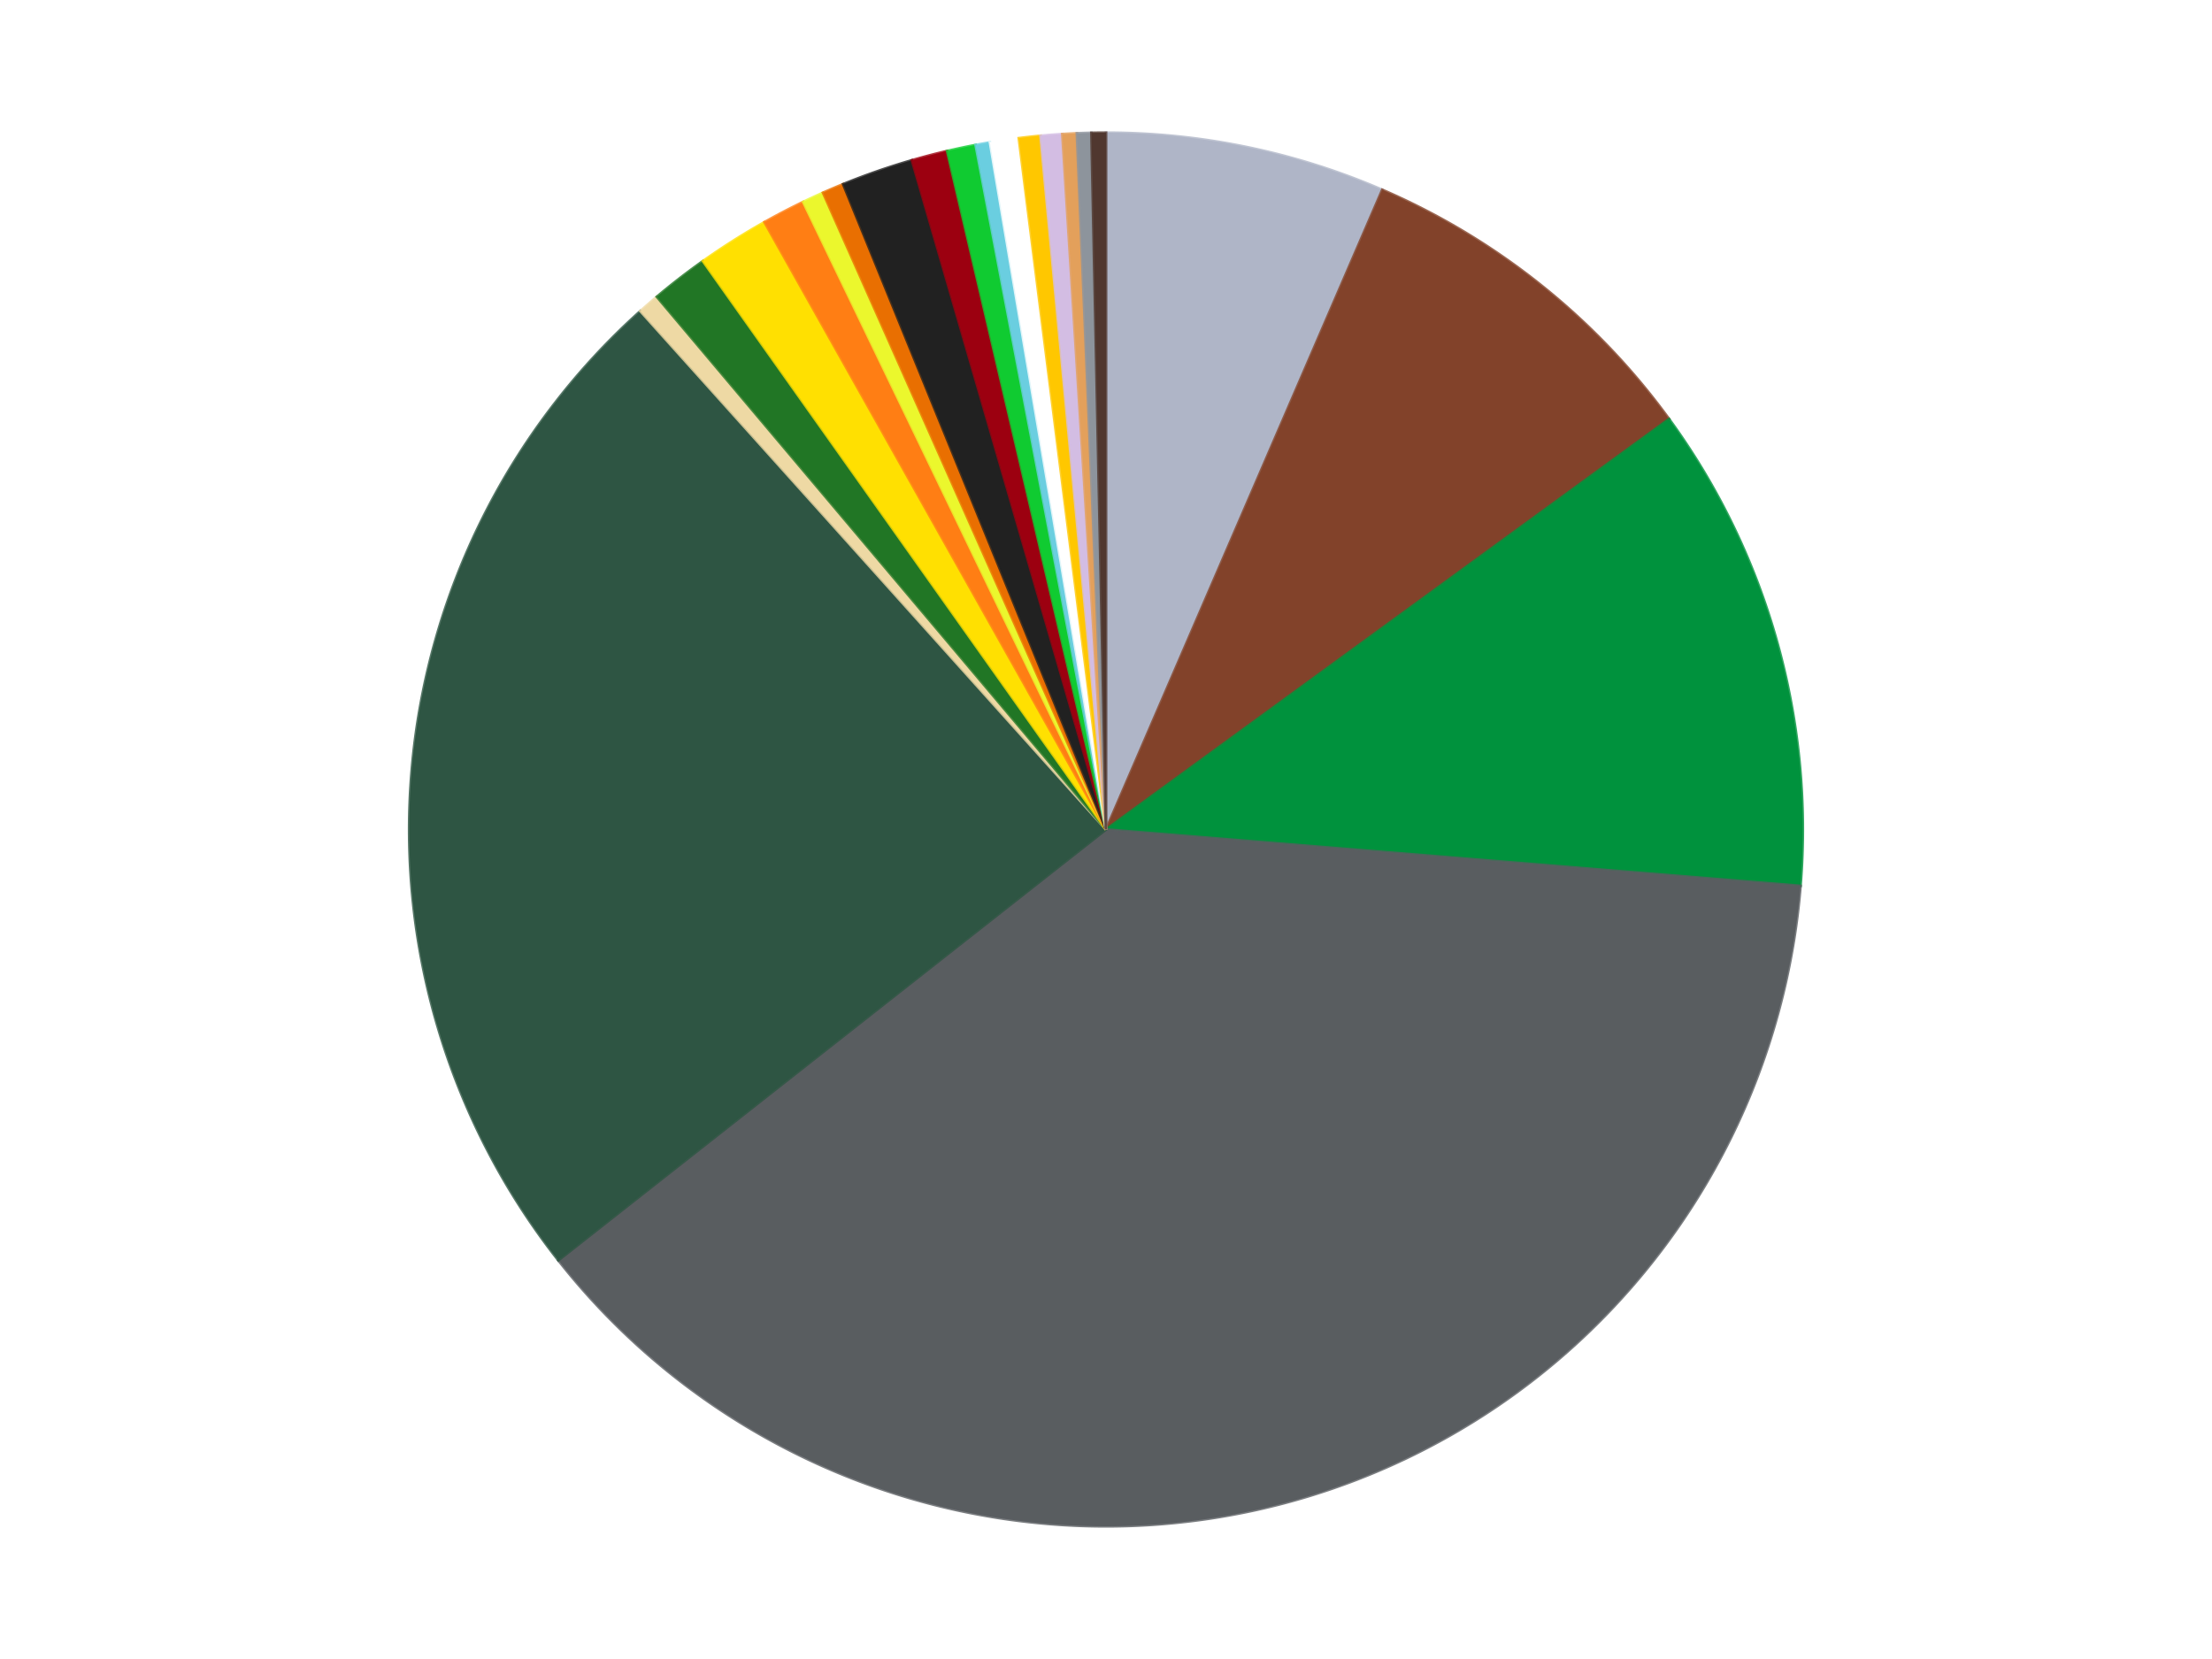 <?xml version='1.0' encoding='utf-8'?>
<svg xmlns="http://www.w3.org/2000/svg" xmlns:xlink="http://www.w3.org/1999/xlink" id="chart-2015c59e-4fac-4cfa-be73-4cfd55793306" class="pygal-chart" viewBox="0 0 800 600"><!--Generated with pygal 3.0.4 (lxml) ©Kozea 2012-2016 on 2024-07-01--><!--http://pygal.org--><!--http://github.com/Kozea/pygal--><defs><style type="text/css">#chart-2015c59e-4fac-4cfa-be73-4cfd55793306{-webkit-user-select:none;-webkit-font-smoothing:antialiased;font-family:Consolas,"Liberation Mono",Menlo,Courier,monospace}#chart-2015c59e-4fac-4cfa-be73-4cfd55793306 .title{font-family:Consolas,"Liberation Mono",Menlo,Courier,monospace;font-size:16px}#chart-2015c59e-4fac-4cfa-be73-4cfd55793306 .legends .legend text{font-family:Consolas,"Liberation Mono",Menlo,Courier,monospace;font-size:14px}#chart-2015c59e-4fac-4cfa-be73-4cfd55793306 .axis text{font-family:Consolas,"Liberation Mono",Menlo,Courier,monospace;font-size:10px}#chart-2015c59e-4fac-4cfa-be73-4cfd55793306 .axis text.major{font-family:Consolas,"Liberation Mono",Menlo,Courier,monospace;font-size:10px}#chart-2015c59e-4fac-4cfa-be73-4cfd55793306 .text-overlay text.value{font-family:Consolas,"Liberation Mono",Menlo,Courier,monospace;font-size:16px}#chart-2015c59e-4fac-4cfa-be73-4cfd55793306 .text-overlay text.label{font-family:Consolas,"Liberation Mono",Menlo,Courier,monospace;font-size:10px}#chart-2015c59e-4fac-4cfa-be73-4cfd55793306 .tooltip{font-family:Consolas,"Liberation Mono",Menlo,Courier,monospace;font-size:14px}#chart-2015c59e-4fac-4cfa-be73-4cfd55793306 text.no_data{font-family:Consolas,"Liberation Mono",Menlo,Courier,monospace;font-size:64px}
#chart-2015c59e-4fac-4cfa-be73-4cfd55793306{background-color:transparent}#chart-2015c59e-4fac-4cfa-be73-4cfd55793306 path,#chart-2015c59e-4fac-4cfa-be73-4cfd55793306 line,#chart-2015c59e-4fac-4cfa-be73-4cfd55793306 rect,#chart-2015c59e-4fac-4cfa-be73-4cfd55793306 circle{-webkit-transition:150ms;-moz-transition:150ms;transition:150ms}#chart-2015c59e-4fac-4cfa-be73-4cfd55793306 .graph &gt; .background{fill:transparent}#chart-2015c59e-4fac-4cfa-be73-4cfd55793306 .plot &gt; .background{fill:transparent}#chart-2015c59e-4fac-4cfa-be73-4cfd55793306 .graph{fill:rgba(0,0,0,.87)}#chart-2015c59e-4fac-4cfa-be73-4cfd55793306 text.no_data{fill:rgba(0,0,0,1)}#chart-2015c59e-4fac-4cfa-be73-4cfd55793306 .title{fill:rgba(0,0,0,1)}#chart-2015c59e-4fac-4cfa-be73-4cfd55793306 .legends .legend text{fill:rgba(0,0,0,.87)}#chart-2015c59e-4fac-4cfa-be73-4cfd55793306 .legends .legend:hover text{fill:rgba(0,0,0,1)}#chart-2015c59e-4fac-4cfa-be73-4cfd55793306 .axis .line{stroke:rgba(0,0,0,1)}#chart-2015c59e-4fac-4cfa-be73-4cfd55793306 .axis .guide.line{stroke:rgba(0,0,0,.54)}#chart-2015c59e-4fac-4cfa-be73-4cfd55793306 .axis .major.line{stroke:rgba(0,0,0,.87)}#chart-2015c59e-4fac-4cfa-be73-4cfd55793306 .axis text.major{fill:rgba(0,0,0,1)}#chart-2015c59e-4fac-4cfa-be73-4cfd55793306 .axis.y .guides:hover .guide.line,#chart-2015c59e-4fac-4cfa-be73-4cfd55793306 .line-graph .axis.x .guides:hover .guide.line,#chart-2015c59e-4fac-4cfa-be73-4cfd55793306 .stackedline-graph .axis.x .guides:hover .guide.line,#chart-2015c59e-4fac-4cfa-be73-4cfd55793306 .xy-graph .axis.x .guides:hover .guide.line{stroke:rgba(0,0,0,1)}#chart-2015c59e-4fac-4cfa-be73-4cfd55793306 .axis .guides:hover text{fill:rgba(0,0,0,1)}#chart-2015c59e-4fac-4cfa-be73-4cfd55793306 .reactive{fill-opacity:1.0;stroke-opacity:.8;stroke-width:1}#chart-2015c59e-4fac-4cfa-be73-4cfd55793306 .ci{stroke:rgba(0,0,0,.87)}#chart-2015c59e-4fac-4cfa-be73-4cfd55793306 .reactive.active,#chart-2015c59e-4fac-4cfa-be73-4cfd55793306 .active .reactive{fill-opacity:0.6;stroke-opacity:.9;stroke-width:4}#chart-2015c59e-4fac-4cfa-be73-4cfd55793306 .ci .reactive.active{stroke-width:1.5}#chart-2015c59e-4fac-4cfa-be73-4cfd55793306 .series text{fill:rgba(0,0,0,1)}#chart-2015c59e-4fac-4cfa-be73-4cfd55793306 .tooltip rect{fill:transparent;stroke:rgba(0,0,0,1);-webkit-transition:opacity 150ms;-moz-transition:opacity 150ms;transition:opacity 150ms}#chart-2015c59e-4fac-4cfa-be73-4cfd55793306 .tooltip .label{fill:rgba(0,0,0,.87)}#chart-2015c59e-4fac-4cfa-be73-4cfd55793306 .tooltip .label{fill:rgba(0,0,0,.87)}#chart-2015c59e-4fac-4cfa-be73-4cfd55793306 .tooltip .legend{font-size:.8em;fill:rgba(0,0,0,.54)}#chart-2015c59e-4fac-4cfa-be73-4cfd55793306 .tooltip .x_label{font-size:.6em;fill:rgba(0,0,0,1)}#chart-2015c59e-4fac-4cfa-be73-4cfd55793306 .tooltip .xlink{font-size:.5em;text-decoration:underline}#chart-2015c59e-4fac-4cfa-be73-4cfd55793306 .tooltip .value{font-size:1.5em}#chart-2015c59e-4fac-4cfa-be73-4cfd55793306 .bound{font-size:.5em}#chart-2015c59e-4fac-4cfa-be73-4cfd55793306 .max-value{font-size:.75em;fill:rgba(0,0,0,.54)}#chart-2015c59e-4fac-4cfa-be73-4cfd55793306 .map-element{fill:transparent;stroke:rgba(0,0,0,.54) !important}#chart-2015c59e-4fac-4cfa-be73-4cfd55793306 .map-element .reactive{fill-opacity:inherit;stroke-opacity:inherit}#chart-2015c59e-4fac-4cfa-be73-4cfd55793306 .color-0,#chart-2015c59e-4fac-4cfa-be73-4cfd55793306 .color-0 a:visited{stroke:#f44336;fill:#f44336}#chart-2015c59e-4fac-4cfa-be73-4cfd55793306 .color-1,#chart-2015c59e-4fac-4cfa-be73-4cfd55793306 .color-1 a:visited{stroke:#3f51b5;fill:#3f51b5}#chart-2015c59e-4fac-4cfa-be73-4cfd55793306 .color-2,#chart-2015c59e-4fac-4cfa-be73-4cfd55793306 .color-2 a:visited{stroke:#009688;fill:#009688}#chart-2015c59e-4fac-4cfa-be73-4cfd55793306 .color-3,#chart-2015c59e-4fac-4cfa-be73-4cfd55793306 .color-3 a:visited{stroke:#ffc107;fill:#ffc107}#chart-2015c59e-4fac-4cfa-be73-4cfd55793306 .color-4,#chart-2015c59e-4fac-4cfa-be73-4cfd55793306 .color-4 a:visited{stroke:#ff5722;fill:#ff5722}#chart-2015c59e-4fac-4cfa-be73-4cfd55793306 .color-5,#chart-2015c59e-4fac-4cfa-be73-4cfd55793306 .color-5 a:visited{stroke:#9c27b0;fill:#9c27b0}#chart-2015c59e-4fac-4cfa-be73-4cfd55793306 .color-6,#chart-2015c59e-4fac-4cfa-be73-4cfd55793306 .color-6 a:visited{stroke:#03a9f4;fill:#03a9f4}#chart-2015c59e-4fac-4cfa-be73-4cfd55793306 .color-7,#chart-2015c59e-4fac-4cfa-be73-4cfd55793306 .color-7 a:visited{stroke:#8bc34a;fill:#8bc34a}#chart-2015c59e-4fac-4cfa-be73-4cfd55793306 .color-8,#chart-2015c59e-4fac-4cfa-be73-4cfd55793306 .color-8 a:visited{stroke:#ff9800;fill:#ff9800}#chart-2015c59e-4fac-4cfa-be73-4cfd55793306 .color-9,#chart-2015c59e-4fac-4cfa-be73-4cfd55793306 .color-9 a:visited{stroke:#e91e63;fill:#e91e63}#chart-2015c59e-4fac-4cfa-be73-4cfd55793306 .color-10,#chart-2015c59e-4fac-4cfa-be73-4cfd55793306 .color-10 a:visited{stroke:#2196f3;fill:#2196f3}#chart-2015c59e-4fac-4cfa-be73-4cfd55793306 .color-11,#chart-2015c59e-4fac-4cfa-be73-4cfd55793306 .color-11 a:visited{stroke:#4caf50;fill:#4caf50}#chart-2015c59e-4fac-4cfa-be73-4cfd55793306 .color-12,#chart-2015c59e-4fac-4cfa-be73-4cfd55793306 .color-12 a:visited{stroke:#ffeb3b;fill:#ffeb3b}#chart-2015c59e-4fac-4cfa-be73-4cfd55793306 .color-13,#chart-2015c59e-4fac-4cfa-be73-4cfd55793306 .color-13 a:visited{stroke:#673ab7;fill:#673ab7}#chart-2015c59e-4fac-4cfa-be73-4cfd55793306 .color-14,#chart-2015c59e-4fac-4cfa-be73-4cfd55793306 .color-14 a:visited{stroke:#00bcd4;fill:#00bcd4}#chart-2015c59e-4fac-4cfa-be73-4cfd55793306 .color-15,#chart-2015c59e-4fac-4cfa-be73-4cfd55793306 .color-15 a:visited{stroke:#cddc39;fill:#cddc39}#chart-2015c59e-4fac-4cfa-be73-4cfd55793306 .color-16,#chart-2015c59e-4fac-4cfa-be73-4cfd55793306 .color-16 a:visited{stroke:#9e9e9e;fill:#9e9e9e}#chart-2015c59e-4fac-4cfa-be73-4cfd55793306 .color-17,#chart-2015c59e-4fac-4cfa-be73-4cfd55793306 .color-17 a:visited{stroke:#607d8b;fill:#607d8b}#chart-2015c59e-4fac-4cfa-be73-4cfd55793306 .color-18,#chart-2015c59e-4fac-4cfa-be73-4cfd55793306 .color-18 a:visited{stroke:#7b0f07;fill:#7b0f07}#chart-2015c59e-4fac-4cfa-be73-4cfd55793306 .color-19,#chart-2015c59e-4fac-4cfa-be73-4cfd55793306 .color-19 a:visited{stroke:#141938;fill:#141938}#chart-2015c59e-4fac-4cfa-be73-4cfd55793306 .color-20,#chart-2015c59e-4fac-4cfa-be73-4cfd55793306 .color-20 a:visited{stroke:#000000;fill:#000000}#chart-2015c59e-4fac-4cfa-be73-4cfd55793306 .text-overlay .color-0 text{fill:black}#chart-2015c59e-4fac-4cfa-be73-4cfd55793306 .text-overlay .color-1 text{fill:black}#chart-2015c59e-4fac-4cfa-be73-4cfd55793306 .text-overlay .color-2 text{fill:black}#chart-2015c59e-4fac-4cfa-be73-4cfd55793306 .text-overlay .color-3 text{fill:black}#chart-2015c59e-4fac-4cfa-be73-4cfd55793306 .text-overlay .color-4 text{fill:black}#chart-2015c59e-4fac-4cfa-be73-4cfd55793306 .text-overlay .color-5 text{fill:black}#chart-2015c59e-4fac-4cfa-be73-4cfd55793306 .text-overlay .color-6 text{fill:black}#chart-2015c59e-4fac-4cfa-be73-4cfd55793306 .text-overlay .color-7 text{fill:black}#chart-2015c59e-4fac-4cfa-be73-4cfd55793306 .text-overlay .color-8 text{fill:black}#chart-2015c59e-4fac-4cfa-be73-4cfd55793306 .text-overlay .color-9 text{fill:black}#chart-2015c59e-4fac-4cfa-be73-4cfd55793306 .text-overlay .color-10 text{fill:black}#chart-2015c59e-4fac-4cfa-be73-4cfd55793306 .text-overlay .color-11 text{fill:black}#chart-2015c59e-4fac-4cfa-be73-4cfd55793306 .text-overlay .color-12 text{fill:black}#chart-2015c59e-4fac-4cfa-be73-4cfd55793306 .text-overlay .color-13 text{fill:black}#chart-2015c59e-4fac-4cfa-be73-4cfd55793306 .text-overlay .color-14 text{fill:black}#chart-2015c59e-4fac-4cfa-be73-4cfd55793306 .text-overlay .color-15 text{fill:black}#chart-2015c59e-4fac-4cfa-be73-4cfd55793306 .text-overlay .color-16 text{fill:black}#chart-2015c59e-4fac-4cfa-be73-4cfd55793306 .text-overlay .color-17 text{fill:black}#chart-2015c59e-4fac-4cfa-be73-4cfd55793306 .text-overlay .color-18 text{fill:black}#chart-2015c59e-4fac-4cfa-be73-4cfd55793306 .text-overlay .color-19 text{fill:white}#chart-2015c59e-4fac-4cfa-be73-4cfd55793306 .text-overlay .color-20 text{fill:white}
#chart-2015c59e-4fac-4cfa-be73-4cfd55793306 text.no_data{text-anchor:middle}#chart-2015c59e-4fac-4cfa-be73-4cfd55793306 .guide.line{fill:none}#chart-2015c59e-4fac-4cfa-be73-4cfd55793306 .centered{text-anchor:middle}#chart-2015c59e-4fac-4cfa-be73-4cfd55793306 .title{text-anchor:middle}#chart-2015c59e-4fac-4cfa-be73-4cfd55793306 .legends .legend text{fill-opacity:1}#chart-2015c59e-4fac-4cfa-be73-4cfd55793306 .axis.x text{text-anchor:middle}#chart-2015c59e-4fac-4cfa-be73-4cfd55793306 .axis.x:not(.web) text[transform]{text-anchor:start}#chart-2015c59e-4fac-4cfa-be73-4cfd55793306 .axis.x:not(.web) text[transform].backwards{text-anchor:end}#chart-2015c59e-4fac-4cfa-be73-4cfd55793306 .axis.y text{text-anchor:end}#chart-2015c59e-4fac-4cfa-be73-4cfd55793306 .axis.y text[transform].backwards{text-anchor:start}#chart-2015c59e-4fac-4cfa-be73-4cfd55793306 .axis.y2 text{text-anchor:start}#chart-2015c59e-4fac-4cfa-be73-4cfd55793306 .axis.y2 text[transform].backwards{text-anchor:end}#chart-2015c59e-4fac-4cfa-be73-4cfd55793306 .axis .guide.line{stroke-dasharray:4,4;stroke:black}#chart-2015c59e-4fac-4cfa-be73-4cfd55793306 .axis .major.guide.line{stroke-dasharray:6,6;stroke:black}#chart-2015c59e-4fac-4cfa-be73-4cfd55793306 .horizontal .axis.y .guide.line,#chart-2015c59e-4fac-4cfa-be73-4cfd55793306 .horizontal .axis.y2 .guide.line,#chart-2015c59e-4fac-4cfa-be73-4cfd55793306 .vertical .axis.x .guide.line{opacity:0}#chart-2015c59e-4fac-4cfa-be73-4cfd55793306 .horizontal .axis.always_show .guide.line,#chart-2015c59e-4fac-4cfa-be73-4cfd55793306 .vertical .axis.always_show .guide.line{opacity:1 !important}#chart-2015c59e-4fac-4cfa-be73-4cfd55793306 .axis.y .guides:hover .guide.line,#chart-2015c59e-4fac-4cfa-be73-4cfd55793306 .axis.y2 .guides:hover .guide.line,#chart-2015c59e-4fac-4cfa-be73-4cfd55793306 .axis.x .guides:hover .guide.line{opacity:1}#chart-2015c59e-4fac-4cfa-be73-4cfd55793306 .axis .guides:hover text{opacity:1}#chart-2015c59e-4fac-4cfa-be73-4cfd55793306 .nofill{fill:none}#chart-2015c59e-4fac-4cfa-be73-4cfd55793306 .subtle-fill{fill-opacity:.2}#chart-2015c59e-4fac-4cfa-be73-4cfd55793306 .dot{stroke-width:1px;fill-opacity:1;stroke-opacity:1}#chart-2015c59e-4fac-4cfa-be73-4cfd55793306 .dot.active{stroke-width:5px}#chart-2015c59e-4fac-4cfa-be73-4cfd55793306 .dot.negative{fill:transparent}#chart-2015c59e-4fac-4cfa-be73-4cfd55793306 text,#chart-2015c59e-4fac-4cfa-be73-4cfd55793306 tspan{stroke:none !important}#chart-2015c59e-4fac-4cfa-be73-4cfd55793306 .series text.active{opacity:1}#chart-2015c59e-4fac-4cfa-be73-4cfd55793306 .tooltip rect{fill-opacity:.95;stroke-width:.5}#chart-2015c59e-4fac-4cfa-be73-4cfd55793306 .tooltip text{fill-opacity:1}#chart-2015c59e-4fac-4cfa-be73-4cfd55793306 .showable{visibility:hidden}#chart-2015c59e-4fac-4cfa-be73-4cfd55793306 .showable.shown{visibility:visible}#chart-2015c59e-4fac-4cfa-be73-4cfd55793306 .gauge-background{fill:rgba(229,229,229,1);stroke:none}#chart-2015c59e-4fac-4cfa-be73-4cfd55793306 .bg-lines{stroke:transparent;stroke-width:2px}</style><script type="text/javascript">window.pygal = window.pygal || {};window.pygal.config = window.pygal.config || {};window.pygal.config['2015c59e-4fac-4cfa-be73-4cfd55793306'] = {"allow_interruptions": false, "box_mode": "extremes", "classes": ["pygal-chart"], "css": ["file://style.css", "file://graph.css"], "defs": [], "disable_xml_declaration": false, "dots_size": 2.5, "dynamic_print_values": false, "explicit_size": false, "fill": false, "force_uri_protocol": "https", "formatter": null, "half_pie": false, "height": 600, "include_x_axis": false, "inner_radius": 0, "interpolate": null, "interpolation_parameters": {}, "interpolation_precision": 250, "inverse_y_axis": false, "js": ["//kozea.github.io/pygal.js/2.0.x/pygal-tooltips.min.js"], "legend_at_bottom": false, "legend_at_bottom_columns": null, "legend_box_size": 12, "logarithmic": false, "margin": 20, "margin_bottom": null, "margin_left": null, "margin_right": null, "margin_top": null, "max_scale": 16, "min_scale": 4, "missing_value_fill_truncation": "x", "no_data_text": "No data", "no_prefix": false, "order_min": null, "pretty_print": false, "print_labels": false, "print_values": false, "print_values_position": "center", "print_zeroes": true, "range": null, "rounded_bars": null, "secondary_range": null, "show_dots": true, "show_legend": false, "show_minor_x_labels": true, "show_minor_y_labels": true, "show_only_major_dots": false, "show_x_guides": false, "show_x_labels": true, "show_y_guides": true, "show_y_labels": true, "spacing": 10, "stack_from_top": false, "strict": false, "stroke": true, "stroke_style": null, "style": {"background": "transparent", "ci_colors": [], "colors": ["#F44336", "#3F51B5", "#009688", "#FFC107", "#FF5722", "#9C27B0", "#03A9F4", "#8BC34A", "#FF9800", "#E91E63", "#2196F3", "#4CAF50", "#FFEB3B", "#673AB7", "#00BCD4", "#CDDC39", "#9E9E9E", "#607D8B"], "dot_opacity": "1", "font_family": "Consolas, \"Liberation Mono\", Menlo, Courier, monospace", "foreground": "rgba(0, 0, 0, .87)", "foreground_strong": "rgba(0, 0, 0, 1)", "foreground_subtle": "rgba(0, 0, 0, .54)", "guide_stroke_color": "black", "guide_stroke_dasharray": "4,4", "label_font_family": "Consolas, \"Liberation Mono\", Menlo, Courier, monospace", "label_font_size": 10, "legend_font_family": "Consolas, \"Liberation Mono\", Menlo, Courier, monospace", "legend_font_size": 14, "major_guide_stroke_color": "black", "major_guide_stroke_dasharray": "6,6", "major_label_font_family": "Consolas, \"Liberation Mono\", Menlo, Courier, monospace", "major_label_font_size": 10, "no_data_font_family": "Consolas, \"Liberation Mono\", Menlo, Courier, monospace", "no_data_font_size": 64, "opacity": "1.0", "opacity_hover": "0.6", "plot_background": "transparent", "stroke_opacity": ".8", "stroke_opacity_hover": ".9", "stroke_width": "1", "stroke_width_hover": "4", "title_font_family": "Consolas, \"Liberation Mono\", Menlo, Courier, monospace", "title_font_size": 16, "tooltip_font_family": "Consolas, \"Liberation Mono\", Menlo, Courier, monospace", "tooltip_font_size": 14, "transition": "150ms", "value_background": "rgba(229, 229, 229, 1)", "value_colors": [], "value_font_family": "Consolas, \"Liberation Mono\", Menlo, Courier, monospace", "value_font_size": 16, "value_label_font_family": "Consolas, \"Liberation Mono\", Menlo, Courier, monospace", "value_label_font_size": 10}, "title": null, "tooltip_border_radius": 0, "tooltip_fancy_mode": true, "truncate_label": null, "truncate_legend": null, "width": 800, "x_label_rotation": 0, "x_labels": null, "x_labels_major": null, "x_labels_major_count": null, "x_labels_major_every": null, "x_title": null, "xrange": null, "y_label_rotation": 0, "y_labels": null, "y_labels_major": null, "y_labels_major_count": null, "y_labels_major_every": null, "y_title": null, "zero": 0, "legends": ["Light Bluish Gray", "Reddish Brown", "Green", "Dark Bluish Gray", "Dark Green", "Tan", "Trans-Green", "Yellow", "Orange", "Trans-Yellow", "Trans-Orange", "Black", "Trans-Red", "Bright Green", "Medium Azure", "White", "Bright Light Orange", "Lavender", "Medium Nougat", "Flat Silver", "Dark Brown"]}</script><script type="text/javascript" xlink:href="https://kozea.github.io/pygal.js/2.0.x/pygal-tooltips.min.js"/></defs><title>Pygal</title><g class="graph pie-graph vertical"><rect x="0" y="0" width="800" height="600" class="background"/><g transform="translate(20, 20)" class="plot"><rect x="0" y="0" width="760" height="560" class="background"/><g class="series serie-0 color-0"><g class="slices"><g class="slice" style="fill: #AFB5C7; stroke: #AFB5C7"><path d="M380 28 A252 252 0 0 1 479.924 48.658 L380 280 A0 0 0 0 0 380 280 z" class="slice reactive tooltip-trigger"/><desc class="value">39</desc><desc class="x centered">405.5092758537346</desc><desc class="y centered">156.60925137832223</desc></g></g></g><g class="series serie-1 color-1"><g class="slices"><g class="slice" style="fill: #82422A; stroke: #82422A"><path d="M479.924 48.658 A252 252 0 0 1 583.64 131.559 L380 280 A0 0 0 0 0 380 280 z" class="slice reactive tooltip-trigger"/><desc class="value">51</desc><desc class="x centered">458.67001064068074</desc><desc class="y centered">181.5772921232342</desc></g></g></g><g class="series serie-2 color-2"><g class="slices"><g class="slice" style="fill: #00923D; stroke: #00923D"><path d="M583.64 131.559 A252 252 0 0 1 631.173 300.395 L380 280 A0 0 0 0 0 380 280 z" class="slice reactive tooltip-trigger"/><desc class="value">68</desc><desc class="x centered">501.284990414572</desc><desc class="y centered">245.85397387488285</desc></g></g></g><g class="series serie-3 color-3"><g class="slices"><g class="slice" style="fill: #595D60; stroke: #595D60"><path d="M631.173 300.395 A252 252 0 0 1 181.927 435.792 L380 280 A0 0 0 0 0 380 280 z" class="slice reactive tooltip-trigger"/><desc class="value">229</desc><desc class="x centered">416.35915301005934</desc><desc class="y centered">400.6400099154136</desc></g></g></g><g class="series serie-4 color-4"><g class="slices"><g class="slice" style="fill: #2E5543; stroke: #2E5543"><path d="M181.927 435.792 A252 252 0 0 1 211.608 92.522 L380 280 A0 0 0 0 0 380 280 z" class="slice reactive tooltip-trigger"/><desc class="value">144</desc><desc class="x centered">254.46837099620842</desc><desc class="y centered">269.14596297894485</desc></g></g></g><g class="series serie-5 color-5"><g class="slices"><g class="slice" style="fill: #EED9A4; stroke: #EED9A4"><path d="M211.608 92.522 A252 252 0 0 1 217.569 87.334 L380 280 A0 0 0 0 0 380 280 z" class="slice reactive tooltip-trigger"/><desc class="value">3</desc><desc class="x centered">297.28410543576155</desc><desc class="y centered">184.9522184033852</desc></g></g></g><g class="series serie-6 color-6"><g class="slices"><g class="slice" style="fill: #217625; stroke: #217625"><path d="M217.569 87.334 A252 252 0 0 1 234.232 74.438 L380 280 A0 0 0 0 0 380 280 z" class="slice reactive tooltip-trigger"/><desc class="value">8</desc><desc class="x centered">302.8830470206012</desc><desc class="y centered">180.35575499220639</desc></g></g></g><g class="series serie-7 color-7"><g class="slices"><g class="slice" style="fill: #FFE001; stroke: #FFE001"><path d="M234.232 74.438 A252 252 0 0 1 256.48 60.349 L380 280 A0 0 0 0 0 380 280 z" class="slice reactive tooltip-trigger"/><desc class="value">10</desc><desc class="x centered">312.5859526723989</desc><desc class="y centered">173.5512037507612</desc></g></g></g><g class="series serie-8 color-8"><g class="slices"><g class="slice" style="fill: #FF7E14; stroke: #FF7E14"><path d="M256.48 60.349 A252 252 0 0 1 270.492 53.038 L380 280 A0 0 0 0 0 380 280 z" class="slice reactive tooltip-trigger"/><desc class="value">6</desc><desc class="x centered">321.71421687105936</desc><desc class="y centered">168.29159617537226</desc></g></g></g><g class="series serie-9 color-9"><g class="slices"><g class="slice" style="fill: #EBF72D; stroke: #EBF72D"><path d="M270.492 53.038 A252 252 0 0 1 277.663 49.715 L380 280 A0 0 0 0 0 380 280 z" class="slice reactive tooltip-trigger"/><desc class="value">3</desc><desc class="x centered">327.03214344100843</desc><desc class="y centered">165.67412291372483</desc></g></g></g><g class="series serie-10 color-10"><g class="slices"><g class="slice" style="fill: #E96F01; stroke: #E96F01"><path d="M277.663 49.715 A252 252 0 0 1 284.935 46.619 L380 280 A0 0 0 0 0 380 280 z" class="slice reactive tooltip-trigger"/><desc class="value">3</desc><desc class="x centered">330.6432823805519</desc><desc class="y centered">164.06935510472624</desc></g></g></g><g class="series serie-11 color-11"><g class="slices"><g class="slice" style="fill: #212121; stroke: #212121"><path d="M284.935 46.619 A252 252 0 0 1 309.808 37.973 L380 280 A0 0 0 0 0 380 280 z" class="slice reactive tooltip-trigger"/><desc class="value">10</desc><desc class="x centered">338.62915571819855</desc><desc class="y centered">160.98549145834806</desc></g></g></g><g class="series serie-12 color-12"><g class="slices"><g class="slice" style="fill: #9C0010; stroke: #9C0010"><path d="M309.808 37.973 A252 252 0 0 1 322.55 34.636 L380 280 A0 0 0 0 0 380 280 z" class="slice reactive tooltip-trigger"/><desc class="value">5</desc><desc class="x centered">348.07852993644866</desc><desc class="y centered">158.11062495450312</desc></g></g></g><g class="series serie-13 color-13"><g class="slices"><g class="slice" style="fill: #10CB31; stroke: #10CB31"><path d="M322.55 34.636 A252 252 0 0 1 332.858 32.449 L380 280 A0 0 0 0 0 380 280 z" class="slice reactive tooltip-trigger"/><desc class="value">4</desc><desc class="x centered">353.84607814256356</desc><desc class="y centered">156.74428057296853</desc></g></g></g><g class="series serie-14 color-14"><g class="slices"><g class="slice" style="fill: #6ACEE0; stroke: #6ACEE0"><path d="M332.858 32.449 A252 252 0 0 1 338.044 31.517 L380 280 A0 0 0 0 0 380 280 z" class="slice reactive tooltip-trigger"/><desc class="value">2</desc><desc class="x centered">357.72405658272817</desc><desc class="y centered">155.98474954720083</desc></g></g></g><g class="series serie-15 color-15"><g class="slices"><g class="slice" style="fill: #FFFFFF; stroke: #FFFFFF"><path d="M338.044 31.517 A252 252 0 0 1 348.468 29.98 L380 280 A0 0 0 0 0 380 280 z" class="slice reactive tooltip-trigger"/><desc class="value">4</desc><desc class="x centered">361.6239455995323</desc><desc class="y centered">155.3471996918198</desc></g></g></g><g class="series serie-16 color-16"><g class="slices"><g class="slice" style="fill: #FFC700; stroke: #FFC700"><path d="M348.468 29.98 A252 252 0 0 1 356.324 29.115 L380 280 A0 0 0 0 0 380 280 z" class="slice reactive tooltip-trigger"/><desc class="value">3</desc><desc class="x centered">366.19639010555255</desc><desc class="y centered">154.75839208201648</desc></g></g></g><g class="series serie-17 color-17"><g class="slices"><g class="slice" style="fill: #D3BDE3; stroke: #D3BDE3"><path d="M356.324 29.115 A252 252 0 0 1 364.203 28.496 L380 280 A0 0 0 0 0 380 280 z" class="slice reactive tooltip-trigger"/><desc class="value">3</desc><desc class="x centered">370.1305691819622</desc><desc class="y centered">154.3871251211566</desc></g></g></g><g class="series serie-18 color-18"><g class="slices"><g class="slice" style="fill: #E3A05B; stroke: #E3A05B"><path d="M364.203 28.496 A252 252 0 0 1 369.465 28.22 L380 280 A0 0 0 0 0 380 280 z" class="slice reactive tooltip-trigger"/><desc class="value">2</desc><desc class="x centered">373.41663177324455</desc><desc class="y centered">154.17210459206217</desc></g></g></g><g class="series serie-19 color-19"><g class="slices"><g class="slice" style="fill: #8D949C; stroke: #8D949C"><path d="M369.465 28.22 A252 252 0 0 1 374.731 28.055 L380 280 A0 0 0 0 0 380 280 z" class="slice reactive tooltip-trigger"/><desc class="value">2</desc><desc class="x centered">376.0488274788788</desc><desc class="y centered">154.06196668318051</desc></g></g></g><g class="series serie-20 color-20"><g class="slices"><g class="slice" style="fill: #50372F; stroke: #50372F"><path d="M374.731 28.055 A252 252 0 0 1 380 28 L380 280 A0 0 0 0 0 380 280 z" class="slice reactive tooltip-trigger"/><desc class="value">2</desc><desc class="x centered">378.6827505369394</desc><desc class="y centered">154.00688568873272</desc></g></g></g></g><g class="titles"/><g transform="translate(20, 20)" class="plot overlay"><g class="series serie-0 color-0"/><g class="series serie-1 color-1"/><g class="series serie-2 color-2"/><g class="series serie-3 color-3"/><g class="series serie-4 color-4"/><g class="series serie-5 color-5"/><g class="series serie-6 color-6"/><g class="series serie-7 color-7"/><g class="series serie-8 color-8"/><g class="series serie-9 color-9"/><g class="series serie-10 color-10"/><g class="series serie-11 color-11"/><g class="series serie-12 color-12"/><g class="series serie-13 color-13"/><g class="series serie-14 color-14"/><g class="series serie-15 color-15"/><g class="series serie-16 color-16"/><g class="series serie-17 color-17"/><g class="series serie-18 color-18"/><g class="series serie-19 color-19"/><g class="series serie-20 color-20"/></g><g transform="translate(20, 20)" class="plot text-overlay"><g class="series serie-0 color-0"/><g class="series serie-1 color-1"/><g class="series serie-2 color-2"/><g class="series serie-3 color-3"/><g class="series serie-4 color-4"/><g class="series serie-5 color-5"/><g class="series serie-6 color-6"/><g class="series serie-7 color-7"/><g class="series serie-8 color-8"/><g class="series serie-9 color-9"/><g class="series serie-10 color-10"/><g class="series serie-11 color-11"/><g class="series serie-12 color-12"/><g class="series serie-13 color-13"/><g class="series serie-14 color-14"/><g class="series serie-15 color-15"/><g class="series serie-16 color-16"/><g class="series serie-17 color-17"/><g class="series serie-18 color-18"/><g class="series serie-19 color-19"/><g class="series serie-20 color-20"/></g><g transform="translate(20, 20)" class="plot tooltip-overlay"><g transform="translate(0 0)" style="opacity: 0" class="tooltip"><rect rx="0" ry="0" width="0" height="0" class="tooltip-box"/><g class="text"/></g></g></g></svg>